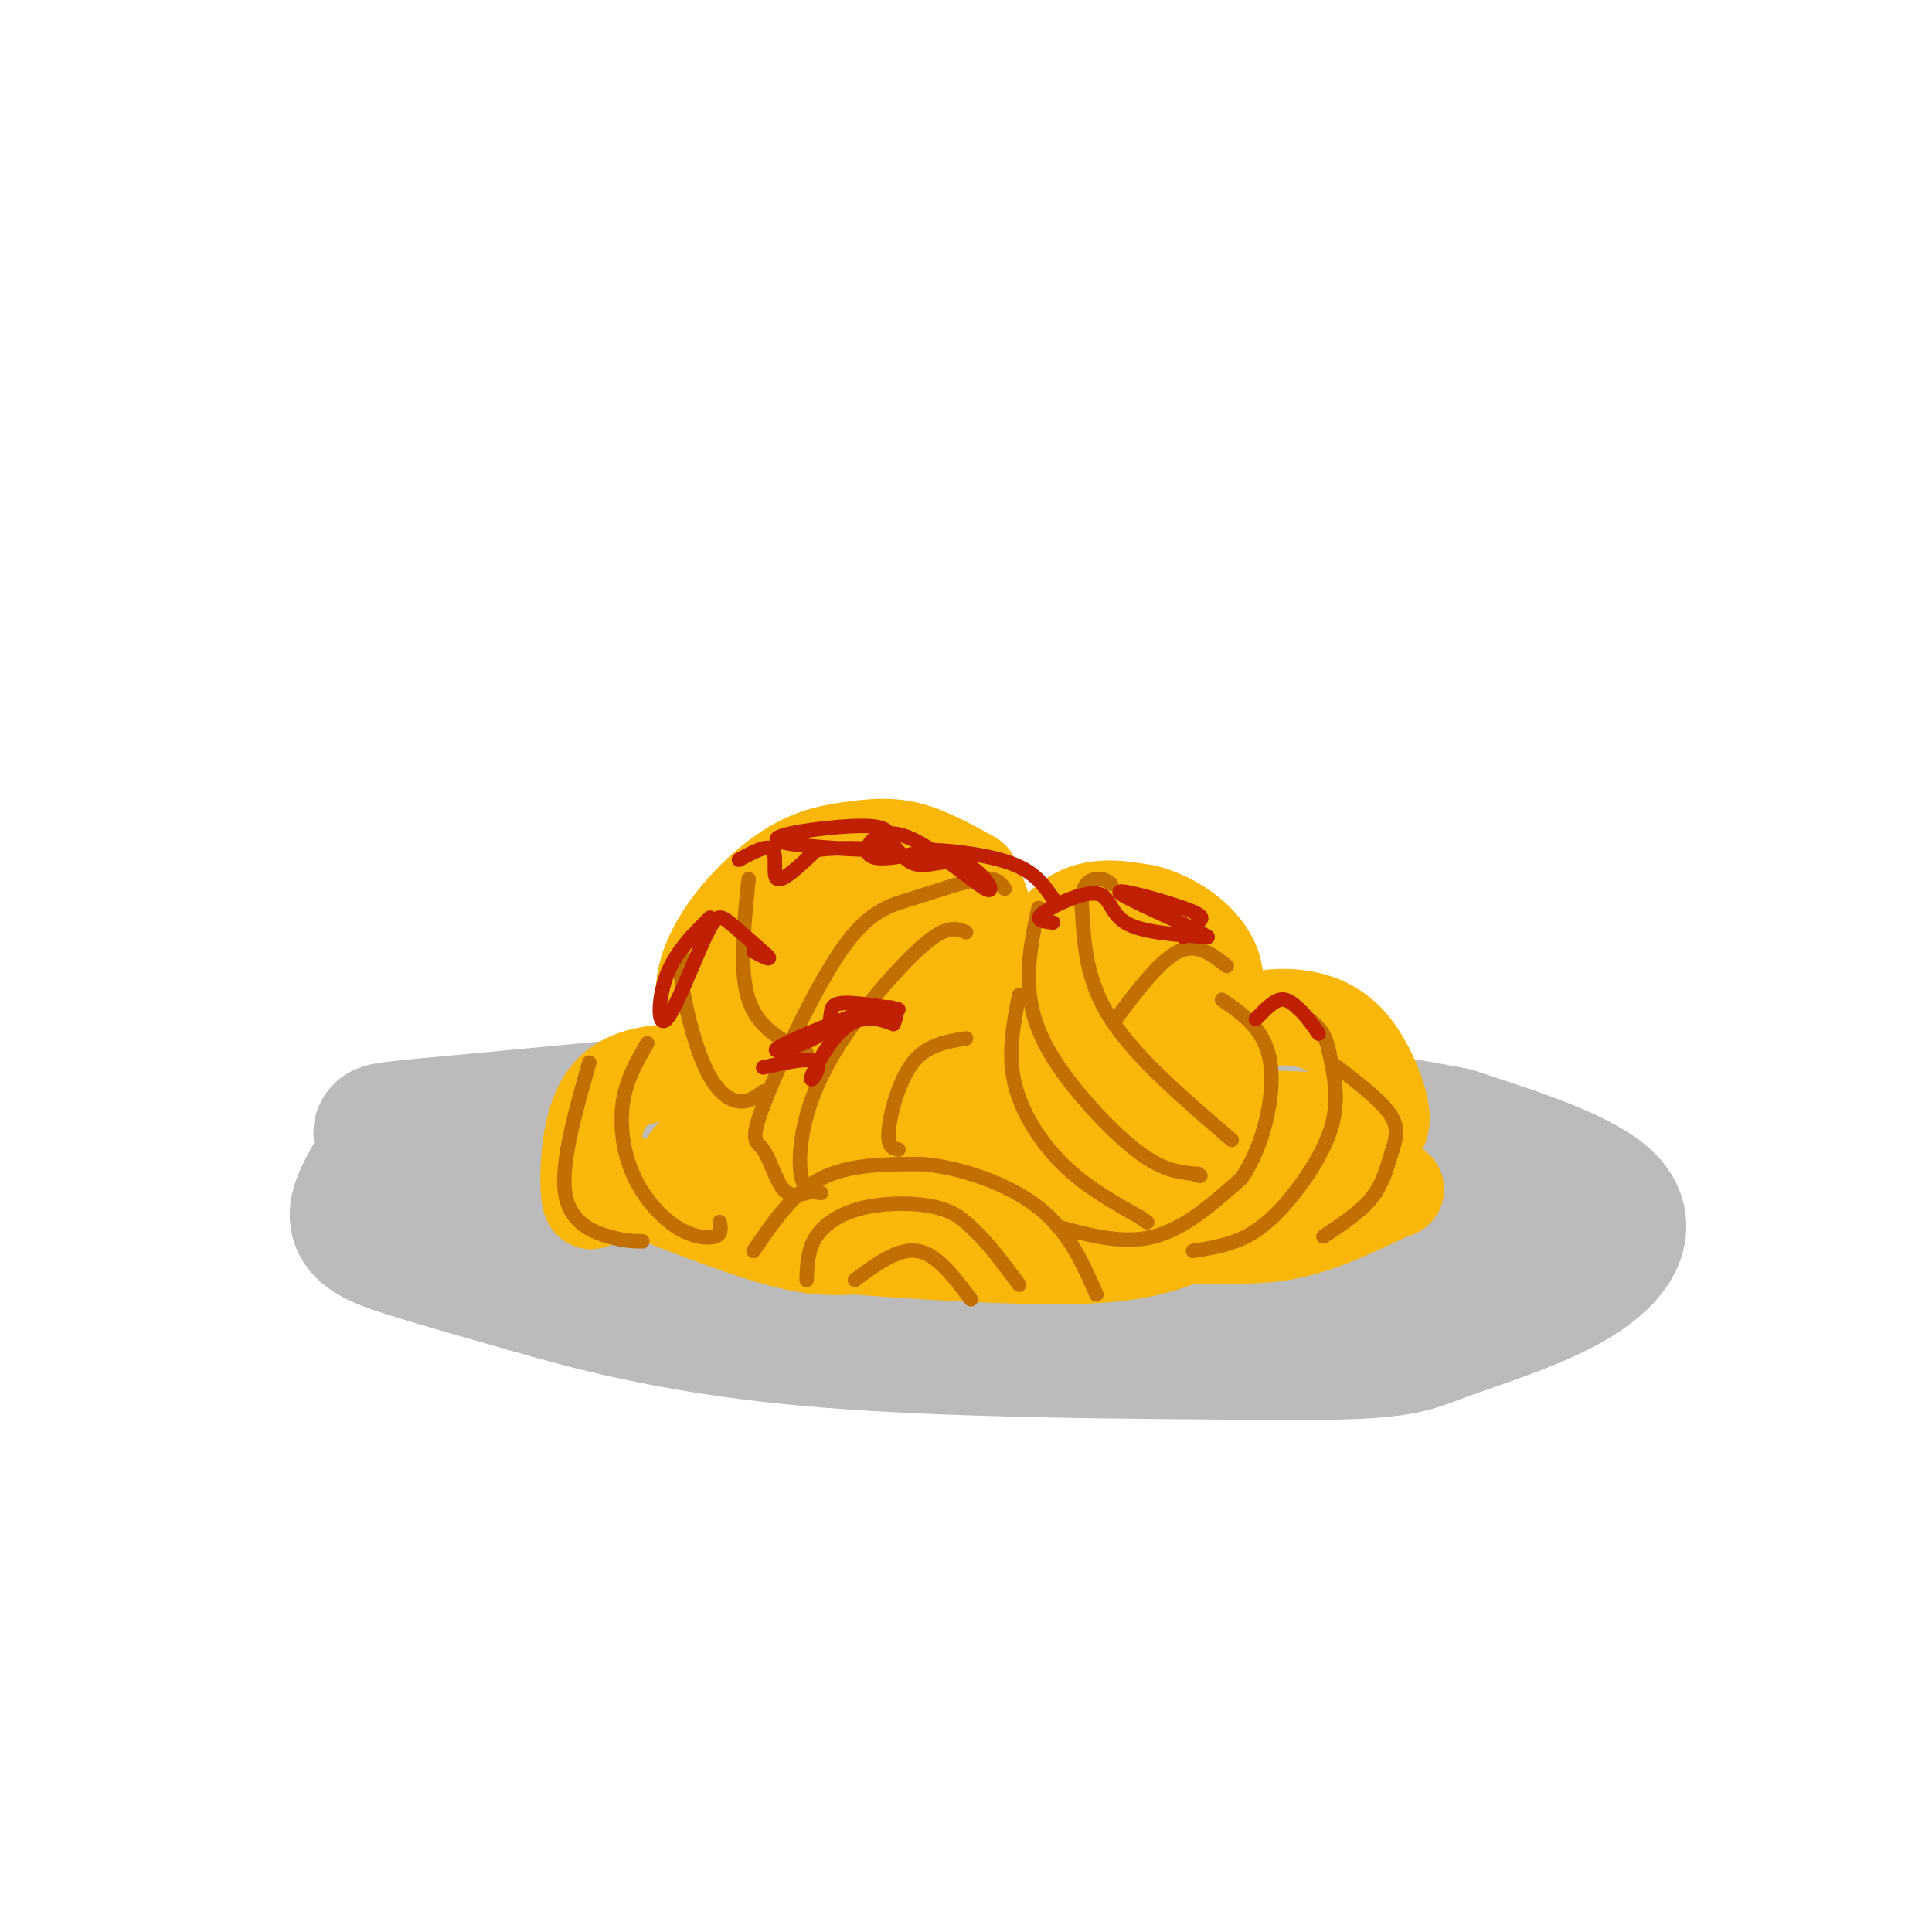<svg viewBox='0 0 400 400' version='1.1' xmlns='http://www.w3.org/2000/svg' xmlns:xlink='http://www.w3.org/1999/xlink'><g fill='none' stroke='rgb(187,187,187)' stroke-width='28' stroke-linecap='round' stroke-linejoin='round'><path d='M174,225c0.000,0.000 -85.000,8.000 -85,8'/><path d='M89,233c-14.726,1.400 -9.040,0.901 -9,4c0.040,3.099 -5.566,9.796 -6,14c-0.434,4.204 4.305,5.915 11,8c6.695,2.085 15.348,4.542 24,7'/><path d='M109,266c11.822,3.400 29.378,8.400 57,11c27.622,2.600 65.311,2.800 103,3'/><path d='M269,280c21.306,0.014 23.072,-1.450 30,-4c6.928,-2.550 19.019,-6.187 27,-11c7.981,-4.813 11.852,-10.804 7,-16c-4.852,-5.196 -18.426,-9.598 -32,-14'/><path d='M301,235c-21.548,-4.381 -59.417,-8.333 -82,-10c-22.583,-1.667 -29.881,-1.048 -37,0c-7.119,1.048 -14.060,2.524 -21,4'/><path d='M99,246c1.378,2.400 2.756,4.800 17,4c14.244,-0.800 41.356,-4.800 68,-6c26.644,-1.200 52.822,0.400 79,2'/><path d='M263,246c18.357,-0.417 24.750,-2.458 36,-3c11.250,-0.542 27.357,0.417 17,4c-10.357,3.583 -47.179,9.792 -84,16'/><path d='M232,263c-23.548,3.250 -40.417,3.375 -48,2c-7.583,-1.375 -5.881,-4.250 -11,-6c-5.119,-1.750 -17.060,-2.375 -29,-3'/></g>
<g fill='none' stroke='rgb(249,183,11)' stroke-width='20' stroke-linecap='round' stroke-linejoin='round'><path d='M125,243c13.167,5.250 26.333,10.500 35,13c8.667,2.500 12.833,2.250 17,2'/><path d='M177,258c11.622,0.933 32.178,2.267 45,2c12.822,-0.267 17.911,-2.133 23,-4'/><path d='M245,256c7.311,-0.489 14.089,0.289 21,-1c6.911,-1.289 13.956,-4.644 21,-8'/><path d='M287,247c3.500,-1.333 1.750,-0.667 0,0'/><path d='M124,244c-0.822,3.378 -1.644,6.756 -2,3c-0.356,-3.756 -0.244,-14.644 4,-20c4.244,-5.356 12.622,-5.178 21,-5'/><path d='M147,222c2.315,-3.895 -2.396,-11.132 -1,-19c1.396,-7.868 8.900,-16.367 15,-21c6.100,-4.633 10.796,-5.401 15,-6c4.204,-0.599 7.915,-1.028 12,0c4.085,1.028 8.542,3.514 13,6'/><path d='M201,182c3.298,6.083 5.042,18.292 8,20c2.958,1.708 7.131,-7.083 12,-11c4.869,-3.917 10.435,-2.958 16,-2'/><path d='M237,189c5.762,1.381 12.167,5.833 14,11c1.833,5.167 -0.905,11.048 0,13c0.905,1.952 5.452,-0.024 10,-2'/><path d='M261,211c3.088,-0.463 5.807,-0.619 9,0c3.193,0.619 6.860,2.013 10,6c3.140,3.987 5.754,10.568 6,14c0.246,3.432 -1.877,3.716 -4,4'/><path d='M143,240c0.431,6.043 0.861,12.086 6,3c5.139,-9.086 14.986,-33.301 15,-30c0.014,3.301 -9.804,34.120 -7,30c2.804,-4.120 18.230,-43.177 24,-58c5.770,-14.823 1.885,-5.411 -2,4'/><path d='M179,189c-4.386,5.285 -14.351,16.499 -17,18c-2.649,1.501 2.018,-6.711 7,-11c4.982,-4.289 10.281,-4.654 10,2c-0.281,6.654 -6.140,20.327 -12,34'/><path d='M167,232c5.320,-4.725 24.619,-33.537 28,-38c3.381,-4.463 -9.156,15.422 -13,18c-3.844,2.578 1.003,-12.152 4,-18c2.997,-5.848 4.142,-2.814 7,1c2.858,3.814 7.429,8.407 12,13'/><path d='M205,208c3.120,2.375 4.921,1.811 7,3c2.079,1.189 4.436,4.131 3,7c-1.436,2.869 -6.664,5.667 -11,5c-4.336,-0.667 -7.781,-4.797 -14,0c-6.219,4.797 -15.213,18.522 -11,19c4.213,0.478 21.632,-12.292 27,-16c5.368,-3.708 -1.316,1.646 -8,7'/><path d='M198,233c-1.461,1.621 -1.112,2.172 0,3c1.112,0.828 2.989,1.933 8,1c5.011,-0.933 13.157,-3.905 27,-5c13.843,-1.095 33.384,-0.313 40,0c6.616,0.313 0.308,0.156 -6,0'/><path d='M267,232c-4.024,0.833 -11.083,2.917 -16,-2c-4.917,-4.917 -7.690,-16.833 -12,-22c-4.310,-5.167 -10.155,-3.583 -16,-2'/><path d='M223,206c-4.561,1.871 -7.965,7.547 -8,14c-0.035,6.453 3.297,13.682 3,18c-0.297,4.318 -4.224,5.724 -9,6c-4.776,0.276 -10.401,-0.580 -13,0c-2.599,0.580 -2.171,2.594 4,3c6.171,0.406 18.086,-0.797 30,-2'/><path d='M230,245c11.000,-1.000 23.500,-2.500 36,-4'/><path d='M207,247c-3.988,1.042 -7.976,2.083 -13,0c-5.024,-2.083 -11.083,-7.292 -18,-8c-6.917,-0.708 -14.690,3.083 -15,4c-0.310,0.917 6.845,-1.042 14,-3'/><path d='M225,221c0.000,0.000 10.000,10.000 10,10'/></g>
<g fill='none' stroke='rgb(194,111,1)' stroke-width='3' stroke-linecap='round' stroke-linejoin='round'><path d='M156,259c4.083,-6.000 8.167,-12.000 14,-15c5.833,-3.000 13.417,-3.000 21,-3'/><path d='M191,241c8.067,0.733 17.733,4.067 24,9c6.267,4.933 9.133,11.467 12,18'/><path d='M167,265c0.113,-3.155 0.226,-6.310 2,-9c1.774,-2.690 5.208,-4.917 10,-6c4.792,-1.083 10.940,-1.024 15,0c4.060,1.024 6.030,3.012 8,5'/><path d='M202,255c2.833,2.667 5.917,6.833 9,11'/><path d='M177,265c4.500,-3.333 9.000,-6.667 13,-6c4.000,0.667 7.500,5.333 11,10'/><path d='M219,254c6.833,1.833 13.667,3.667 20,2c6.333,-1.667 12.167,-6.833 18,-12'/><path d='M257,244c4.578,-6.622 7.022,-17.178 6,-24c-1.022,-6.822 -5.511,-9.911 -10,-13'/><path d='M247,259c3.762,-0.607 7.524,-1.214 11,-3c3.476,-1.786 6.667,-4.750 10,-9c3.333,-4.250 6.810,-9.786 8,-15c1.190,-5.214 0.095,-10.107 -1,-15'/><path d='M275,217c-0.833,-3.500 -2.417,-4.750 -4,-6'/><path d='M274,256c3.839,-2.542 7.679,-5.083 10,-8c2.321,-2.917 3.125,-6.208 4,-9c0.875,-2.792 1.821,-5.083 0,-8c-1.821,-2.917 -6.411,-6.458 -11,-10'/><path d='M255,236c-9.917,-8.500 -19.833,-17.000 -25,-25c-5.167,-8.000 -5.583,-15.500 -6,-23'/><path d='M224,188c-0.400,-4.956 1.600,-5.844 3,-6c1.400,-0.156 2.200,0.422 3,1'/><path d='M215,188c-0.976,4.530 -1.952,9.060 -2,14c-0.048,4.940 0.833,10.292 5,17c4.167,6.708 11.619,14.774 17,19c5.381,4.226 8.690,4.613 12,5'/><path d='M247,243c2.167,0.833 1.583,0.417 1,0'/><path d='M211,206c-1.178,5.956 -2.356,11.911 -1,18c1.356,6.089 5.244,12.311 10,17c4.756,4.689 10.378,7.844 16,11'/><path d='M236,252c2.667,1.833 1.333,0.917 0,0'/><path d='M231,211c4.583,-6.083 9.167,-12.167 13,-14c3.833,-1.833 6.917,0.583 10,3'/><path d='M208,184c-0.855,-1.210 -1.709,-2.419 -5,-2c-3.291,0.419 -9.018,2.467 -14,4c-4.982,1.533 -9.219,2.552 -15,11c-5.781,8.448 -13.106,24.326 -16,32c-2.894,7.674 -1.356,7.143 0,9c1.356,1.857 2.530,6.102 4,8c1.470,1.898 3.235,1.449 5,1'/><path d='M200,193c-1.828,-0.746 -3.656,-1.493 -8,2c-4.344,3.493 -11.206,11.225 -16,18c-4.794,6.775 -7.522,12.593 -9,18c-1.478,5.407 -1.708,10.402 -1,13c0.708,2.598 2.354,2.799 4,3'/><path d='M200,215c-4.044,0.644 -8.089,1.289 -11,5c-2.911,3.711 -4.689,10.489 -5,14c-0.311,3.511 0.844,3.756 2,4'/><path d='M143,194c-1.232,1.452 -2.464,2.905 -2,8c0.464,5.095 2.625,13.833 5,19c2.375,5.167 4.964,6.762 7,7c2.036,0.238 3.518,-0.881 5,-2'/><path d='M155,182c-1.000,9.500 -2.000,19.000 0,25c2.000,6.000 7.000,8.500 12,11'/><path d='M134,216c-2.129,3.686 -4.258,7.372 -5,12c-0.742,4.628 -0.096,10.199 2,15c2.096,4.801 5.641,8.831 9,11c3.359,2.169 6.531,2.477 8,2c1.469,-0.477 1.234,-1.738 1,-3'/><path d='M122,220c-2.956,10.422 -5.911,20.844 -5,27c0.911,6.156 5.689,8.044 9,9c3.311,0.956 5.156,0.978 7,1'/></g>
<g fill='none' stroke='rgb(191,32,1)' stroke-width='3' stroke-linecap='round' stroke-linejoin='round'><path d='M153,178c3.022,-1.644 6.044,-3.289 7,-2c0.956,1.289 -0.156,5.511 1,6c1.156,0.489 4.578,-2.756 8,-6'/><path d='M169,176c5.707,-0.864 15.973,-0.026 13,0c-2.973,0.026 -19.185,-0.762 -21,-2c-1.815,-1.238 10.767,-2.925 17,-3c6.233,-0.075 6.116,1.463 6,3'/><path d='M184,174c1.808,1.731 3.329,4.557 6,5c2.671,0.443 6.492,-1.497 10,0c3.508,1.497 6.703,6.432 4,5c-2.703,-1.432 -11.305,-9.232 -17,-11c-5.695,-1.768 -8.484,2.495 -7,4c1.484,1.505 7.242,0.253 13,-1'/><path d='M193,176c5.444,0.200 12.556,1.200 17,3c4.444,1.800 6.222,4.400 8,7'/><path d='M218,191c-2.012,-0.232 -4.024,-0.464 -2,-2c2.024,-1.536 8.083,-4.375 11,-4c2.917,0.375 2.690,3.964 6,6c3.310,2.036 10.155,2.518 17,3'/><path d='M250,194c-2.177,-1.718 -16.120,-7.512 -18,-9c-1.880,-1.488 8.301,1.330 13,3c4.699,1.670 3.914,2.191 3,3c-0.914,0.809 -1.957,1.904 -3,3'/><path d='M186,209c-5.581,-0.943 -11.161,-1.885 -13,-1c-1.839,0.885 0.064,3.598 -3,6c-3.064,2.402 -11.094,4.493 -9,3c2.094,-1.493 14.313,-6.569 20,-8c5.687,-1.431 4.844,0.785 4,3'/><path d='M185,212c-0.884,-0.254 -5.093,-2.388 -9,0c-3.907,2.388 -7.514,9.297 -8,11c-0.486,1.703 2.147,-1.799 1,-3c-1.147,-1.201 -6.073,-0.100 -11,1'/><path d='M147,190c-3.589,3.573 -7.177,7.145 -9,12c-1.823,4.855 -1.880,10.992 0,9c1.880,-1.992 5.699,-12.113 8,-17c2.301,-4.887 3.086,-4.539 5,-3c1.914,1.539 4.957,4.270 8,7'/><path d='M159,198c0.833,1.000 -1.083,0.000 -3,-1'/><path d='M260,211c1.750,-1.833 3.500,-3.667 5,-4c1.500,-0.333 2.750,0.833 4,2'/><path d='M269,209c1.333,1.167 2.667,3.083 4,5'/></g>
</svg>